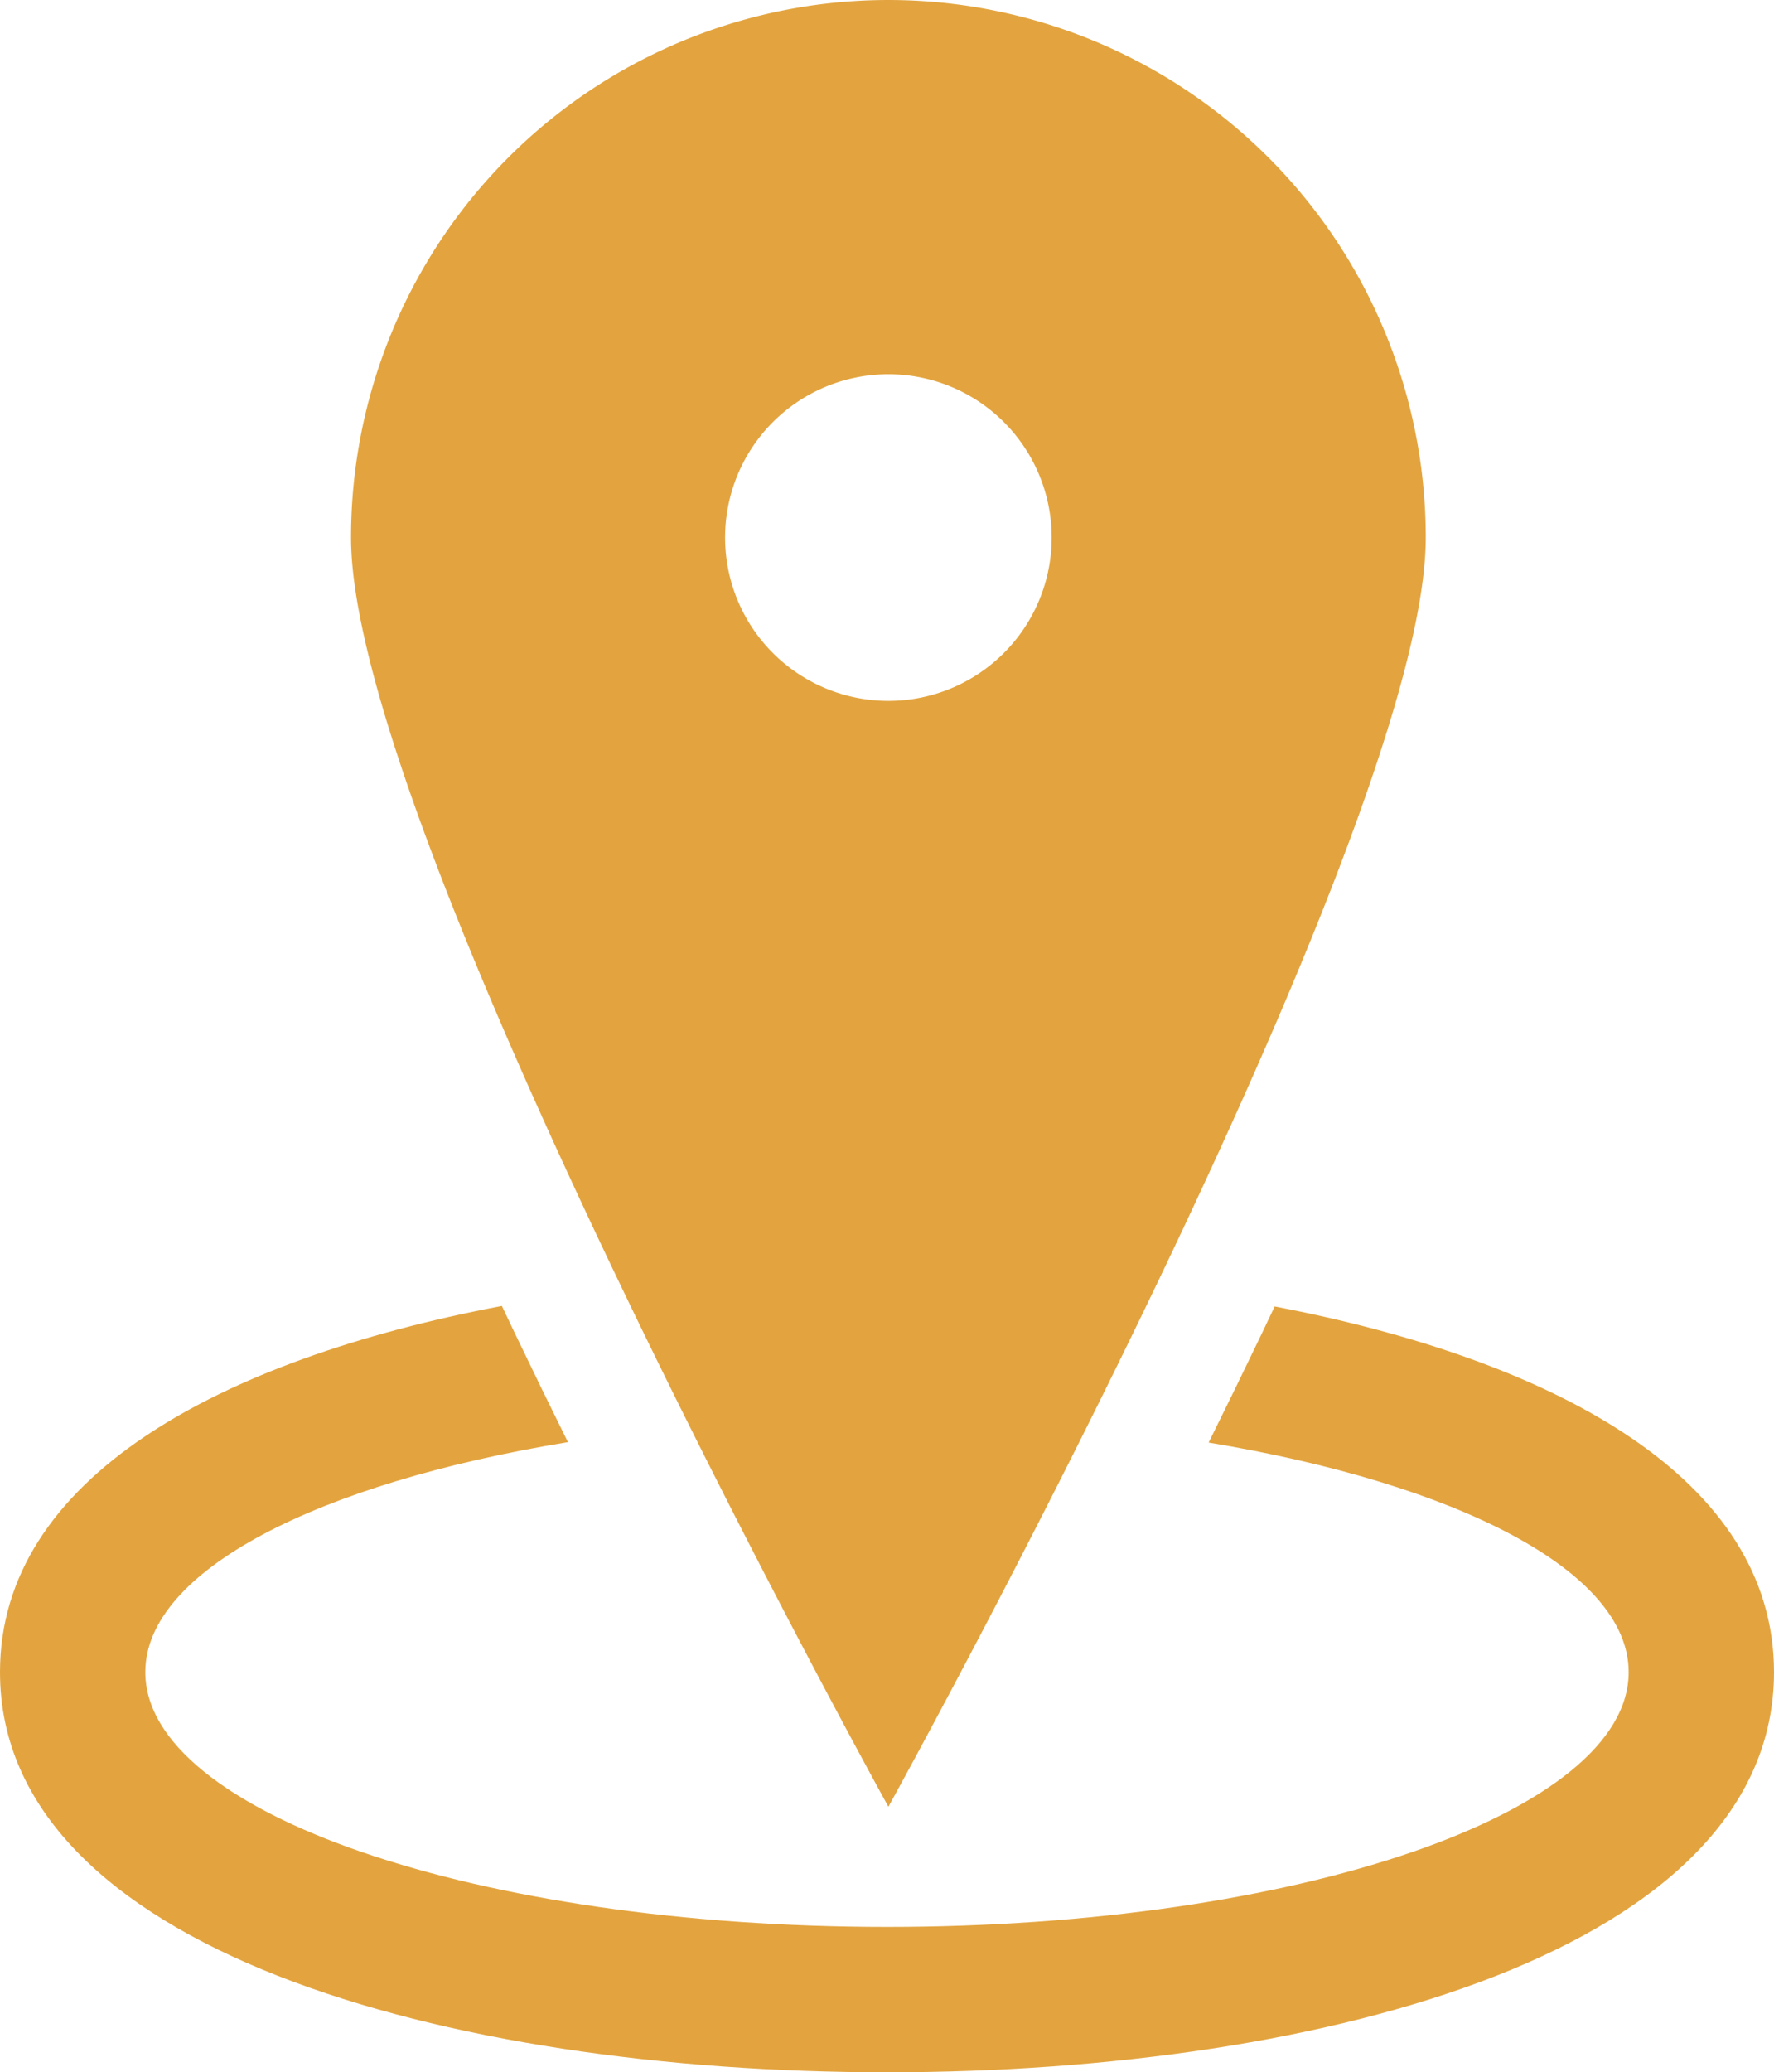 <svg xmlns="http://www.w3.org/2000/svg" width="125.339mm" height="146.367mm" viewBox="0 0 355.293 414.897">
  <defs>
    <style>
      .cls-1 {
        fill: #e3a43f;
      }
    </style>
  </defs>
  <title>e_place</title>
  <g id="レイヤー_2" data-name="レイヤー 2">
    <g id="レイヤー_1-2" data-name="レイヤー 1">
      <g>
        <path class="cls-1" d="M177.928,0A107.619,107.619,0,0,0,70.303,107.62c0,59.44,107.625,254.112,107.625,254.112s107.619-194.672,107.619-254.112A107.62,107.62,0,0,0,177.928,0Zm0,140.324a32.701,32.701,0,1,1,32.697-32.704A32.704,32.704,0,0,1,177.928,140.324Z"/>
        <path class="cls-1" d="M255.287,261.569c-.865,1.815-1.701,3.591-2.592,5.451-3.561,7.417-7.121,14.713-10.631,21.8,49.764,8.242,84.123,25.717,84.123,45.959,0,28.174-66.504,51.012-148.541,51.012-82.035,0-148.541-22.838-148.541-51.012,0-20.316,34.594-37.843,84.641-46.046-3.496-7.062-7.045-14.328-10.586-21.713-.91-1.895-1.764-3.706-2.643-5.556C43.846,272.216,0,295.984,0,334.779c0,55.347,89.225,80.118,177.647,80.118,88.426,0,177.646-24.771,177.646-80.118C355.293,296.1,311.709,272.363,255.287,261.569Z"/>
      </g>
    </g>
  </g>
</svg>
